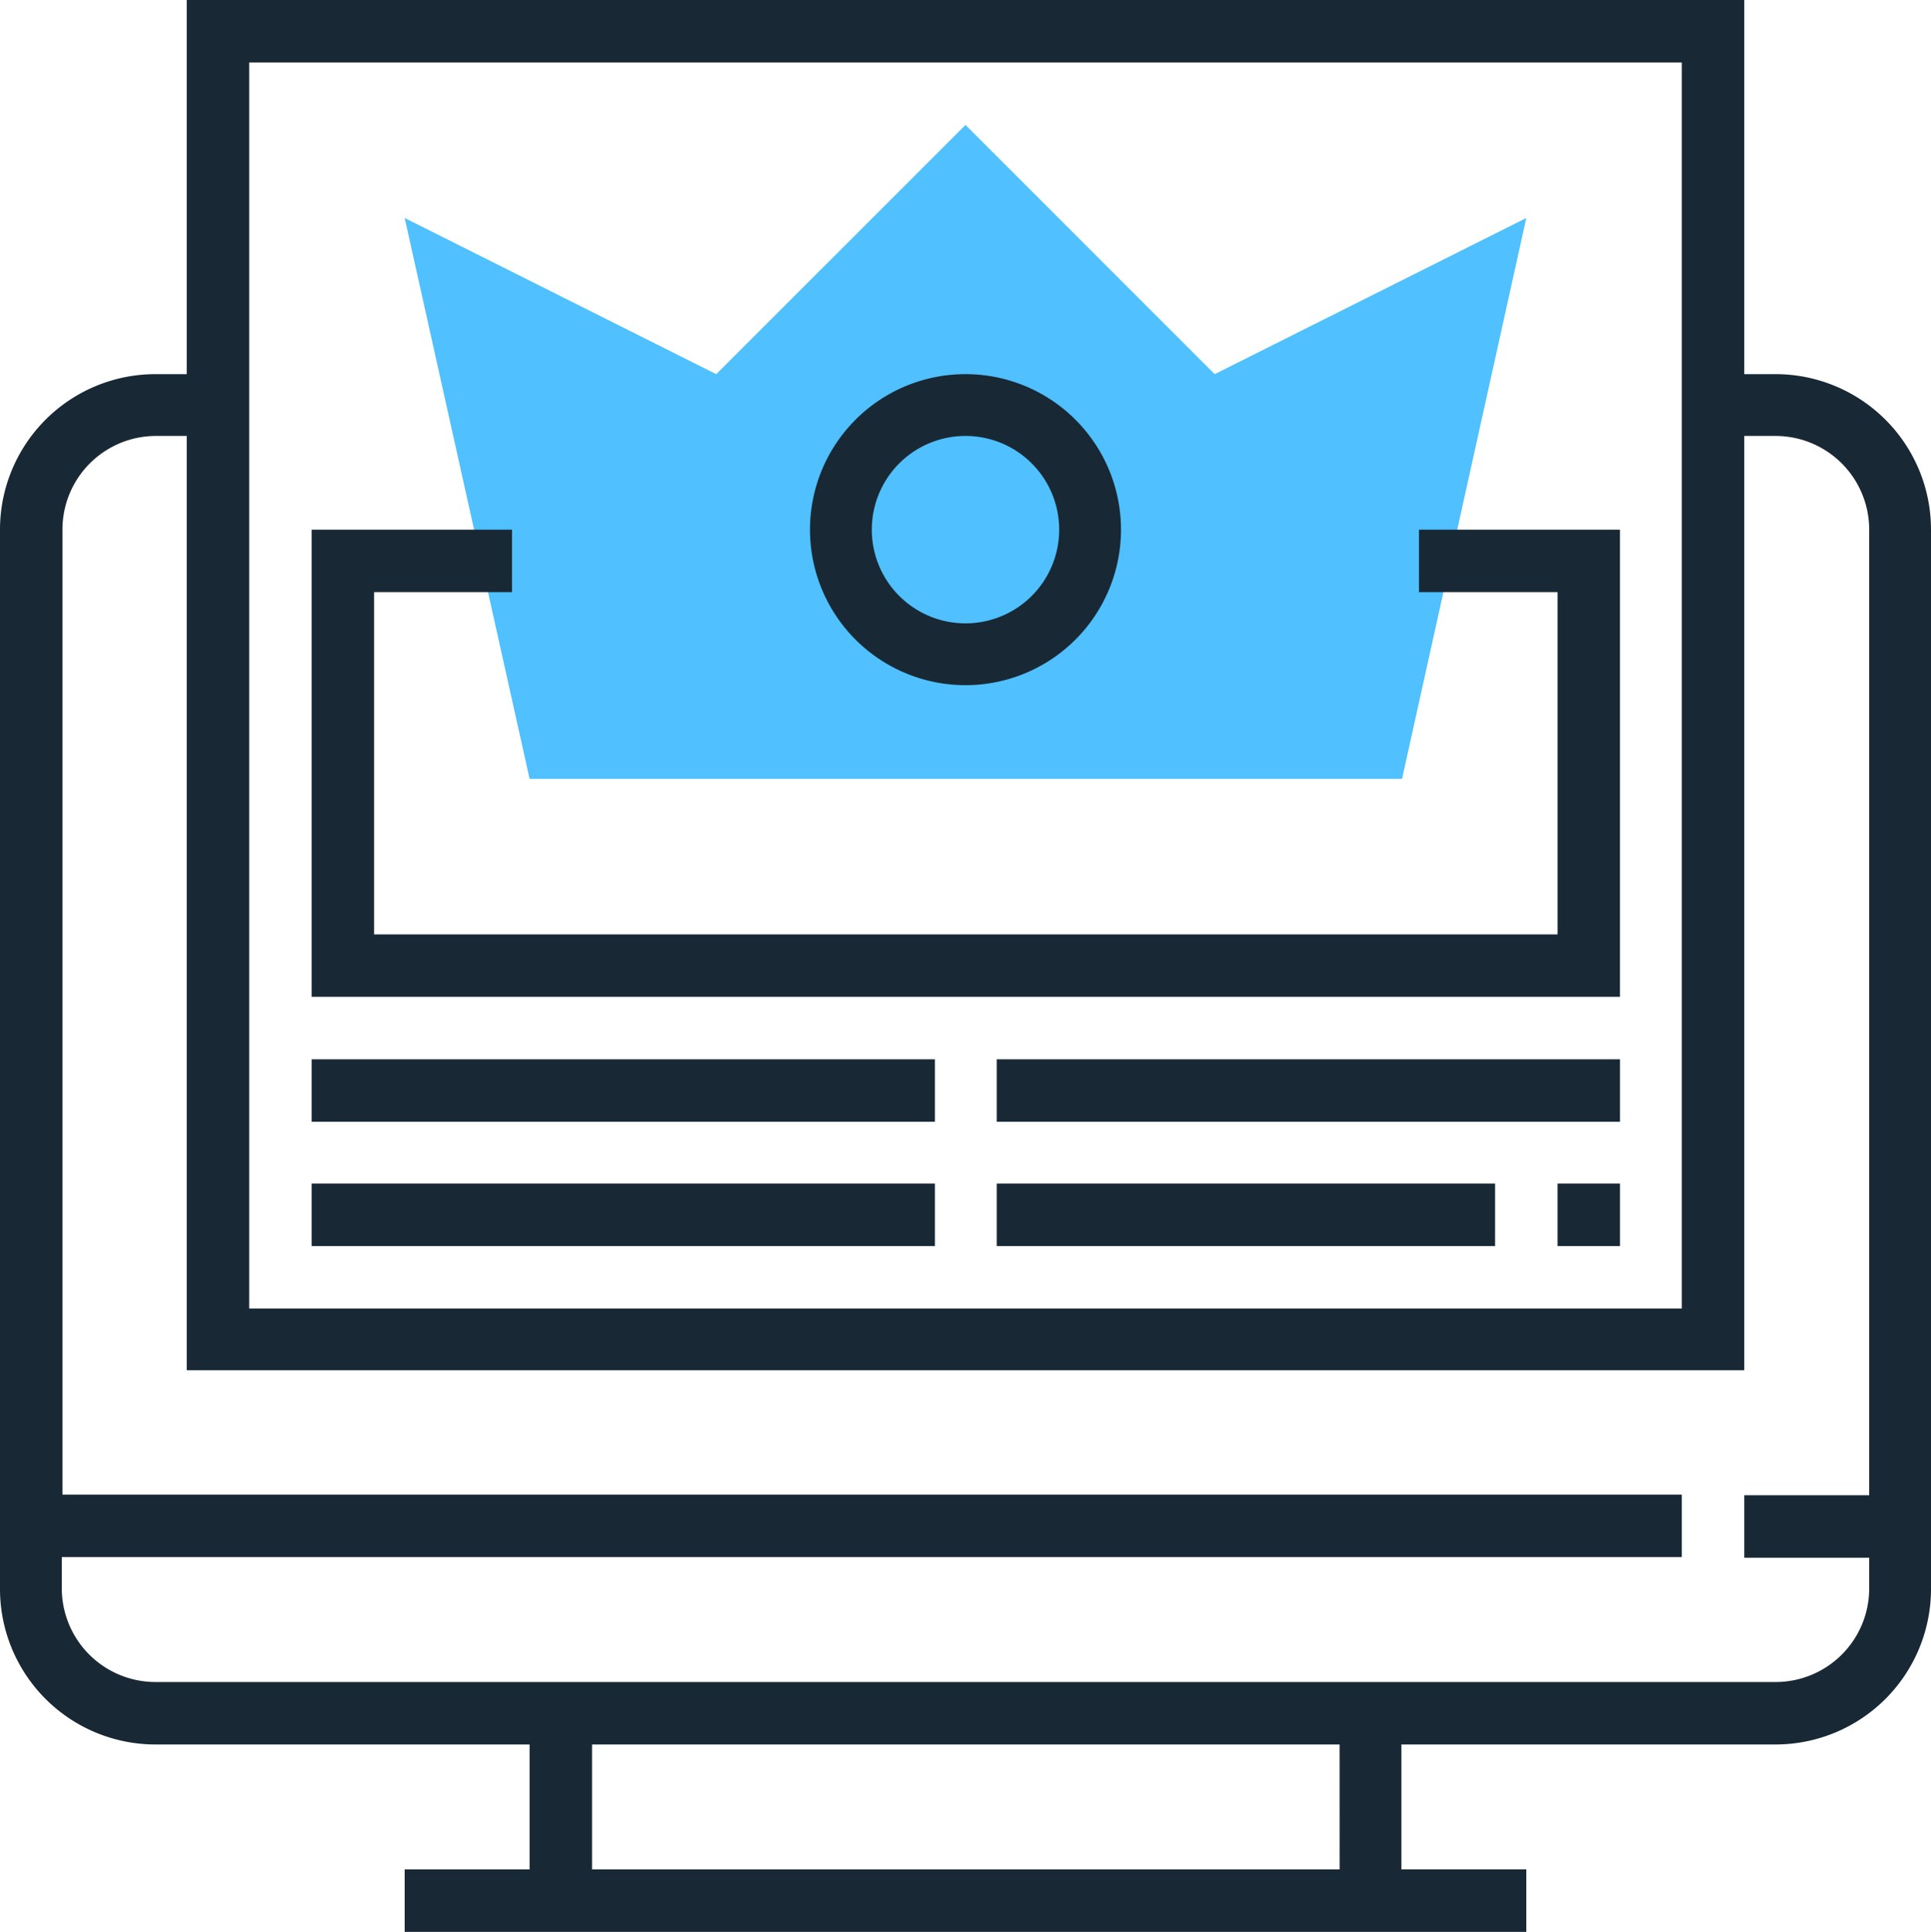 <svg xmlns="http://www.w3.org/2000/svg" width="102.885" height="102.919" viewBox="0 0 102.885 102.919">
  <g id="Grupo_123" data-name="Grupo 123" transform="translate(-848.428 -2350.232)">
    <path id="Trazado_243" data-name="Trazado 243" d="M105.357,32.477,92.081,19.2,78.8,32.477l-16.6-8.32,6.656,29.881h46.485l6.621-29.881Z" transform="translate(807.789 2337.688)" fill="#50c0ff"/>
    <path id="Trazado_244" data-name="Trazado 244" d="M94.6,19.932H92.936V0H9.949V19.932H8.285A8.285,8.285,0,0,0,0,28.217V84.651a8.285,8.285,0,0,0,8.285,8.285H28.217v6.656H21.561v3.328H81.323V99.591H74.668V92.936H94.6a8.285,8.285,0,0,0,8.285-8.285V28.217A8.285,8.285,0,0,0,94.6,19.932ZM13.277,3.328H89.608V69.711H13.277Zm58.1,96.264H31.545V92.936h39.83ZM94.6,89.608H8.285a4.993,4.993,0,0,1-4.992-4.992V82.952H89.608V79.625H3.328V28.217a4.986,4.986,0,0,1,4.957-4.992H9.949V73H92.936V23.225H94.6a4.993,4.993,0,0,1,4.992,4.992V79.659H92.936v3.328h6.656v1.664A4.986,4.986,0,0,1,94.6,89.608Z" transform="translate(848.428 2350.232)" fill="#182935"/>
    <path id="Trazado_245" data-name="Trazado 245" d="M106.9,84.728h7.384v18.234H51.228V84.728h7.349V81.4H47.9v24.889h69.71V81.4H106.9Z" transform="translate(817.132 2297.049)" fill="#182935"/>
    <path id="Trazado_246" data-name="Trazado 246" d="M132.785,74.07a8.285,8.285,0,1,0-8.285-8.285A8.285,8.285,0,0,0,132.785,74.07Zm0-13.277a4.992,4.992,0,1,1-4.992,4.992A4.993,4.993,0,0,1,132.785,60.793Z" transform="translate(767.085 2312.664)" fill="#182935"/>
    <rect id="Rectángulo_219" data-name="Rectángulo 219" width="33.209" height="3.328" transform="translate(865.032 2406.666)" fill="#182935"/>
    <rect id="Rectángulo_220" data-name="Rectángulo 220" width="33.209" height="3.328" transform="translate(901.534 2406.666)" fill="#182935"/>
    <rect id="Rectángulo_221" data-name="Rectángulo 221" width="33.209" height="3.328" transform="translate(865.032 2413.287)" fill="#182935"/>
    <rect id="Rectángulo_222" data-name="Rectángulo 222" width="3.328" height="3.328" transform="translate(931.415 2413.287)" fill="#182935"/>
    <rect id="Rectángulo_223" data-name="Rectángulo 223" width="26.553" height="3.328" transform="translate(901.534 2413.287)" fill="#182935"/>
  </g>
</svg>
